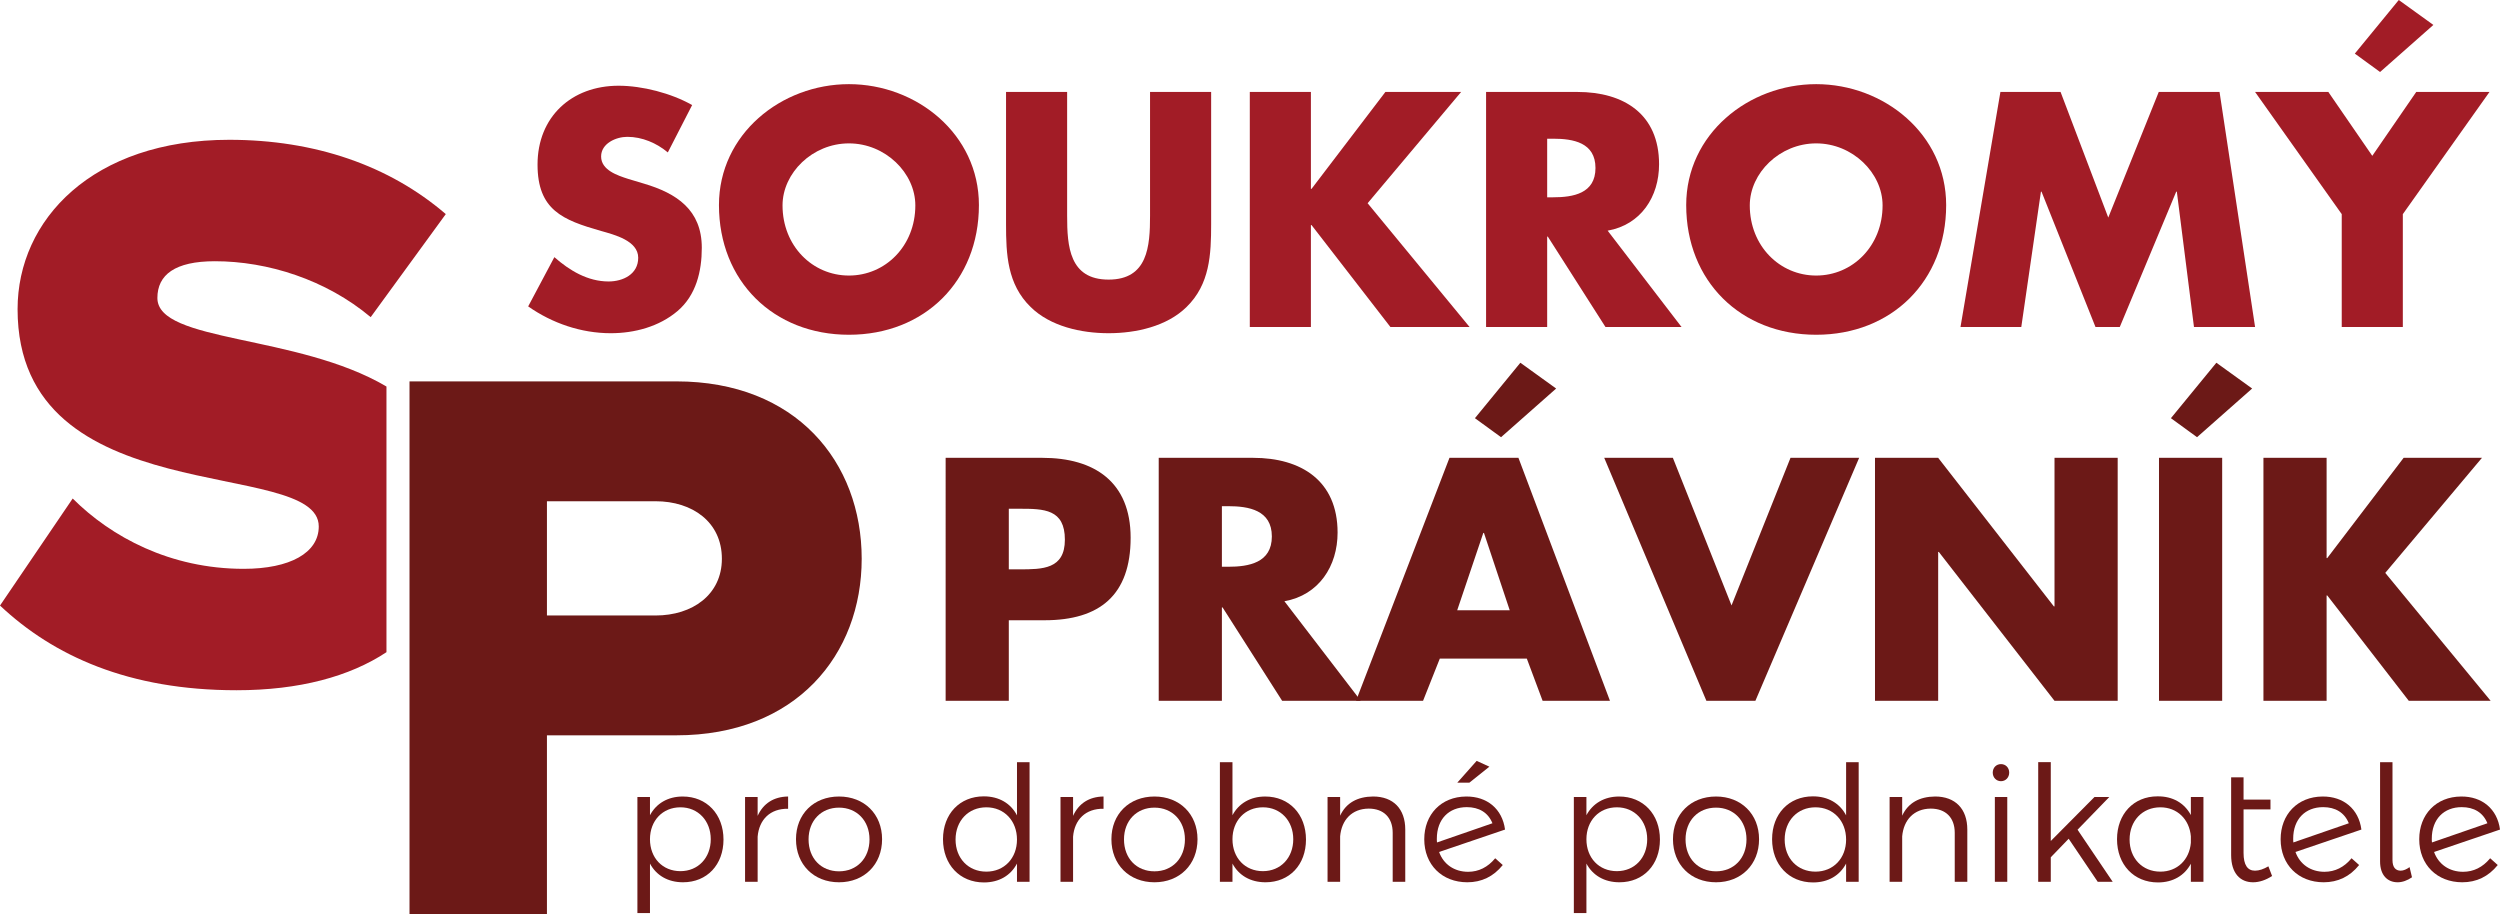 <?xml version="1.0" encoding="UTF-8" standalone="no"?>
<!-- Generator: Adobe Illustrator 16.0.4, SVG Export Plug-In . SVG Version: 6.00 Build 0)  -->

<svg
   xmlns:dc="http://purl.org/dc/elements/1.1/"
   xmlns:cc="http://creativecommons.org/ns#"
   xmlns:rdf="http://www.w3.org/1999/02/22-rdf-syntax-ns#"
   xmlns:svg="http://www.w3.org/2000/svg"
   xmlns="http://www.w3.org/2000/svg"
   xmlns:sodipodi="http://sodipodi.sourceforge.net/DTD/sodipodi-0.dtd"
   xmlns:inkscape="http://www.inkscape.org/namespaces/inkscape"
   version="1.1"
   id="Vrstva_1"
   x="0px"
   y="0px"
   width="360.025"
   height="131.665"
   viewBox="0 0 360.025 131.665"
   enable-background="new 0 0 595.28 841.89"
   xml:space="preserve"
   sodipodi:docname="logo-608.svg"
   inkscape:version="0.92.3 (2405546, 2018-03-11)"><defs
   id="defs89" /><sodipodi:namedview
   pagecolor="#ffffff"
   bordercolor="#666666"
   borderopacity="1"
   objecttolerance="10"
   gridtolerance="10"
   guidetolerance="10"
   inkscape:pageopacity="0"
   inkscape:pageshadow="2"
   inkscape:window-width="1600"
   inkscape:window-height="987"
   id="namedview87"
   showgrid="false"
   inkscape:zoom="2.2425732"
   inkscape:cx="152.1328"
   inkscape:cy="59.321217"
   inkscape:window-x="0"
   inkscape:window-y="0"
   inkscape:window-maximized="0"
   inkscape:current-layer="Vrstva_1" />
<g
   id="g84"
   transform="translate(-118.87,-342.068)"
   clip-path="none">
	<g
   id="g42">
		<path
   d="m 223.06,462.973 c 0,3.621 -2.368,6.152 -5.828,6.152 -2.182,0 -3.854,-0.998 -4.759,-2.693 v 7.127 h -1.811 v -16.715 h 1.811 v 2.623 c 0.906,-1.695 2.577,-2.693 4.713,-2.693 3.459,-10e-4 5.874,2.554 5.874,6.199 z m -1.834,-0.047 c 0,-2.646 -1.811,-4.597 -4.366,-4.597 -2.577,0 -4.388,1.927 -4.388,4.597 0,2.693 1.811,4.598 4.388,4.598 2.555,-10e-4 4.366,-1.927 4.366,-4.598 z"
   id="path2"
   inkscape:connector-curvature="0"
   style="fill:#6c1917" />
		<path
   d="m 232.366,456.773 v 1.765 c -2.577,-0.047 -4.179,1.556 -4.388,4.017 v 6.501 h -1.812 v -12.212 h 1.812 v 2.716 c 0.813,-1.789 2.322,-2.763 4.388,-2.787 z"
   id="path4"
   inkscape:connector-curvature="0"
   style="fill:#6c1917" />
		<path
   d="m 245.899,462.926 c 0,3.645 -2.577,6.199 -6.199,6.199 -3.645,0 -6.198,-2.555 -6.198,-6.199 0,-3.622 2.553,-6.152 6.198,-6.152 3.622,-10e-4 6.199,2.53 6.199,6.152 z m -10.587,0.023 c 0,2.739 1.811,4.598 4.388,4.598 2.554,0 4.388,-1.858 4.388,-4.598 0,-2.693 -1.834,-4.574 -4.388,-4.574 -2.577,0 -4.388,1.881 -4.388,4.574 z"
   id="path6"
   inkscape:connector-curvature="0"
   style="fill:#6c1917" />
		<path
   d="m 267.138,451.828 v 17.228 h -1.812 v -2.624 c -0.905,1.718 -2.577,2.717 -4.759,2.717 -3.482,0 -5.896,-2.578 -5.896,-6.223 0,-3.645 2.414,-6.175 5.874,-6.175 2.182,0 3.877,0.997 4.782,2.739 v -7.662 z m -1.812,11.145 c 0,-2.693 -1.834,-4.644 -4.411,-4.644 -2.6,0 -4.435,1.95 -4.435,4.644 0,2.694 1.834,4.62 4.435,4.62 2.577,0 4.411,-1.927 4.411,-4.62 z"
   id="path8"
   inkscape:connector-curvature="0"
   style="fill:#6c1917" />
		<path
   d="m 277.791,456.773 v 1.765 c -2.576,-0.047 -4.179,1.556 -4.388,4.017 v 6.501 h -1.811 v -12.212 h 1.811 v 2.716 c 0.812,-1.789 2.321,-2.763 4.388,-2.787 z"
   id="path10"
   inkscape:connector-curvature="0"
   style="fill:#6c1917" />
		<path
   d="m 291.324,462.926 c 0,3.645 -2.577,6.199 -6.2,6.199 -3.645,0 -6.199,-2.555 -6.199,-6.199 0,-3.622 2.554,-6.152 6.199,-6.152 3.623,-10e-4 6.2,2.53 6.2,6.152 z m -10.587,0.023 c 0,2.739 1.812,4.598 4.388,4.598 2.554,0 4.388,-1.858 4.388,-4.598 0,-2.693 -1.834,-4.574 -4.388,-4.574 -2.577,0 -4.388,1.881 -4.388,4.574 z"
   id="path12"
   inkscape:connector-curvature="0"
   style="fill:#6c1917" />
		<path
   d="m 306.945,462.973 c 0,3.621 -2.367,6.152 -5.827,6.152 -2.183,0 -3.854,-0.998 -4.76,-2.693 v 2.624 h -1.811 v -17.228 h 1.811 v 7.639 c 0.906,-1.695 2.577,-2.693 4.714,-2.693 3.458,-10e-4 5.873,2.554 5.873,6.199 z m -1.833,-0.047 c 0,-2.646 -1.812,-4.597 -4.366,-4.597 -2.576,0 -4.388,1.927 -4.388,4.597 0,2.693 1.812,4.598 4.388,4.598 2.555,-10e-4 4.366,-1.927 4.366,-4.598 z"
   id="path14"
   inkscape:connector-curvature="0"
   style="fill:#6c1917" />
		<path
   d="m 321.242,461.533 v 7.522 h -1.81 v -7.059 c 0,-2.183 -1.3,-3.481 -3.459,-3.481 -2.415,0.022 -3.9,1.624 -4.11,3.992 v 6.548 h -1.812 v -12.212 h 1.812 v 2.692 c 0.86,-1.857 2.509,-2.739 4.738,-2.763 2.924,0.001 4.641,1.789 4.641,4.761 z"
   id="path16"
   inkscape:connector-curvature="0"
   style="fill:#6c1917" />
		<path
   d="m 334.194,465.666 1.09,0.975 c -1.347,1.672 -3.063,2.484 -5.105,2.484 -3.646,0 -6.201,-2.531 -6.201,-6.199 0,-3.553 2.416,-6.129 6.038,-6.152 3.018,-0.022 5.2,1.787 5.595,4.76 l -9.495,3.227 c 0.626,1.765 2.182,2.855 4.179,2.855 1.508,-10e-4 2.832,-0.651 3.899,-1.95 z m -8.405,-2.81 c 0,0.187 0,0.349 0.023,0.534 l 7.986,-2.764 c -0.626,-1.555 -1.95,-2.321 -3.691,-2.321 -2.575,10e-4 -4.318,1.719 -4.318,4.551 z m 4.691,-8.079 h -1.743 l 2.787,-3.135 1.833,0.836 z"
   id="path18"
   inkscape:connector-curvature="0"
   style="fill:#6c1917" />
		<path
   d="m 357.917,462.973 c 0,3.621 -2.367,6.152 -5.828,6.152 -2.181,0 -3.853,-0.998 -4.759,-2.693 v 7.127 h -1.811 v -16.715 h 1.811 v 2.623 c 0.906,-1.695 2.578,-2.693 4.713,-2.693 3.46,-10e-4 5.874,2.554 5.874,6.199 z m -1.834,-0.047 c 0,-2.646 -1.811,-4.597 -4.363,-4.597 -2.578,0 -4.39,1.927 -4.39,4.597 0,2.693 1.812,4.598 4.39,4.598 2.552,-10e-4 4.363,-1.927 4.363,-4.598 z"
   id="path20"
   inkscape:connector-curvature="0"
   style="fill:#6c1917" />
		<path
   d="m 372.193,462.926 c 0,3.645 -2.578,6.199 -6.198,6.199 -3.646,0 -6.199,-2.555 -6.199,-6.199 0,-3.622 2.554,-6.152 6.199,-6.152 3.62,-10e-4 6.198,2.53 6.198,6.152 z m -10.587,0.023 c 0,2.739 1.811,4.598 4.389,4.598 2.554,0 4.388,-1.858 4.388,-4.598 0,-2.693 -1.834,-4.574 -4.388,-4.574 -2.578,0 -4.389,1.881 -4.389,4.574 z"
   id="path22"
   inkscape:connector-curvature="0"
   style="fill:#6c1917" />
		<path
   d="m 386.538,451.828 v 17.228 h -1.811 v -2.624 c -0.906,1.718 -2.578,2.717 -4.761,2.717 -3.481,0 -5.897,-2.578 -5.897,-6.223 0,-3.645 2.416,-6.175 5.875,-6.175 2.182,0 3.877,0.997 4.783,2.739 v -7.662 z m -1.81,11.145 c 0,-2.693 -1.835,-4.644 -4.412,-4.644 -2.6,0 -4.435,1.95 -4.435,4.644 0,2.694 1.835,4.62 4.435,4.62 2.577,0 4.412,-1.927 4.412,-4.62 z"
   id="path24"
   inkscape:connector-curvature="0"
   style="fill:#6c1917" />
		<path
   d="m 402.183,461.533 v 7.522 h -1.811 v -7.059 c 0,-2.183 -1.3,-3.481 -3.46,-3.481 -2.413,0.022 -3.899,1.624 -4.108,3.992 v 6.548 h -1.812 v -12.212 h 1.812 v 2.692 c 0.858,-1.857 2.507,-2.739 4.735,-2.763 2.926,0.001 4.644,1.789 4.644,4.761 z"
   id="path26"
   inkscape:connector-curvature="0"
   style="fill:#6c1917" />
		<path
   d="m 408.215,453.338 c 0,0.695 -0.51,1.23 -1.184,1.23 -0.674,0 -1.185,-0.535 -1.185,-1.23 0,-0.721 0.511,-1.231 1.185,-1.231 0.674,0 1.184,0.51 1.184,1.231 z m -0.278,3.506 v 12.212 h -1.788 v -12.212 z"
   id="path28"
   inkscape:connector-curvature="0"
   style="fill:#6c1917" />
		<path
   d="m 416.78,462.856 -2.577,2.669 v 3.53 h -1.811 v -17.228 h 1.811 v 11.354 l 6.293,-6.338 h 2.135 l -4.573,4.713 5.061,7.499 h -2.157 z"
   id="path30"
   inkscape:connector-curvature="0"
   style="fill:#6c1917" />
		<path
   d="m 436.188,456.844 v 12.212 h -1.812 v -2.601 c -0.906,1.694 -2.577,2.693 -4.736,2.693 -3.482,0 -5.897,-2.578 -5.897,-6.223 0,-3.622 2.392,-6.175 5.827,-6.175 2.205,-0.024 3.878,0.975 4.807,2.692 v -2.6 h 1.811 z m -1.812,6.594 v -0.93 c -0.209,-2.461 -1.974,-4.179 -4.388,-4.179 -2.601,0 -4.435,1.95 -4.435,4.644 0,2.694 1.834,4.62 4.435,4.62 2.414,0 4.179,-1.695 4.388,-4.155 z"
   id="path32"
   inkscape:connector-curvature="0"
   style="fill:#6c1917" />
		<path
   d="m 446.074,468.219 c -0.882,0.58 -1.834,0.906 -2.74,0.906 -1.856,0 -3.157,-1.3 -3.157,-3.924 v -11.189 h 1.788 v 3.203 h 3.877 v 1.416 h -3.877 v 6.269 c 0,1.741 0.58,2.554 1.647,2.554 0.604,0 1.254,-0.232 1.928,-0.627 z"
   id="path34"
   inkscape:connector-curvature="0"
   style="fill:#6c1917" />
		<path
   d="m 457.518,465.666 1.09,0.975 c -1.346,1.672 -3.063,2.484 -5.105,2.484 -3.646,0 -6.2,-2.531 -6.2,-6.199 0,-3.553 2.414,-6.129 6.037,-6.152 3.019,-0.022 5.2,1.787 5.595,4.76 l -9.495,3.227 c 0.626,1.765 2.181,2.855 4.179,2.855 1.508,-10e-4 2.831,-0.651 3.899,-1.95 z m -8.406,-2.81 c 0,0.187 0,0.349 0.023,0.534 l 7.987,-2.764 c -0.627,-1.555 -1.951,-2.321 -3.691,-2.321 -2.576,10e-4 -4.319,1.719 -4.319,4.551 z"
   id="path36"
   inkscape:connector-curvature="0"
   style="fill:#6c1917" />
		<path
   d="m 464.596,467.453 c 0.394,0 0.835,-0.186 1.276,-0.511 l 0.35,1.463 c -0.675,0.465 -1.394,0.72 -2.066,0.72 -1.465,0 -2.531,-1.021 -2.531,-2.995 v -14.302 h 1.788 v 14.093 c -0.001,1.044 0.441,1.532 1.183,1.532 z"
   id="path38"
   inkscape:connector-curvature="0"
   style="fill:#6c1917" />
		<path
   d="m 477.479,465.666 1.091,0.975 c -1.348,1.672 -3.065,2.484 -5.107,2.484 -3.646,0 -6.2,-2.531 -6.2,-6.199 0,-3.553 2.415,-6.129 6.037,-6.152 3.018,-0.022 5.201,1.787 5.595,4.76 l -9.495,3.227 c 0.627,1.765 2.182,2.855 4.179,2.855 1.508,-10e-4 2.831,-0.651 3.9,-1.95 z m -8.407,-2.81 c 0,0.187 0,0.349 0.024,0.534 l 7.986,-2.764 c -0.627,-1.555 -1.951,-2.321 -3.691,-2.321 -2.576,10e-4 -4.319,1.719 -4.319,4.551 z"
   id="path40"
   inkscape:connector-curvature="0"
   style="fill:#6c1917" />
	</g>
	<path
   d="m 174.523,397.731 c -12.833,-7.582 -32.988,-6.318 -32.988,-12.751 0,-3.336 2.531,-5.292 8.281,-5.292 7.594,0 15.994,2.646 22.437,8.053 L 183.068,372.9 c -8.168,-7.019 -18.871,-10.7 -31.179,-10.7 -19.675,0 -30.488,11.503 -30.488,24.391 0,29.568 43.373,21.169 43.373,31.293 0,3.799 -4.14,6.101 -10.812,6.101 -10.584,0 -19.099,-4.604 -24.623,-10.126 l -10.469,15.416 c 7.708,7.246 18.523,12.195 34.056,12.195 9.031,0 16.292,-1.97 21.598,-5.481 v -38.258 z"
   id="path44"
   inkscape:connector-curvature="0"
   style="fill:#a21c26" />
	<g
   id="g48">
		<path
   d="m 177.844,473.733 v -76.742 h 38.428 c 17.256,0 26.69,11.623 26.69,25.544 0,13.807 -9.435,25.426 -26.69,25.426 h -18.637 v 25.772 z m 44.984,-51.198 c 0,-5.292 -4.254,-8.283 -9.546,-8.283 h -15.647 v 16.452 h 15.647 c 5.292,0 9.546,-2.989 9.546,-8.169 z"
   id="path46"
   inkscape:connector-curvature="0"
   style="fill:#6c1917" />
	</g>
	<g
   id="g64">
		<path
   d="m 255.052,408 h 13.924 c 7.519,0 12.717,3.48 12.717,11.51 0,8.262 -4.456,11.881 -12.392,11.881 h -5.153 v 11.604 h -9.096 z m 9.096,16.059 h 1.533 c 3.295,0 6.543,0 6.543,-4.271 0,-4.409 -3.016,-4.456 -6.543,-4.456 h -1.533 z"
   id="path50"
   inkscape:connector-curvature="0"
   style="fill:#6c1917" />
		<path
   d="m 314.839,442.994 h -11.325 l -8.586,-13.459 h -0.093 v 13.459 h -9.098 V 408 h 13.6 c 6.916,0 12.159,3.295 12.159,10.768 0,4.826 -2.69,9.004 -7.658,9.885 z m -20.004,-19.306 h 0.882 c 2.97,0 6.312,-0.558 6.312,-4.363 0,-3.807 -3.342,-4.363 -6.312,-4.363 h -0.882 z"
   id="path52"
   inkscape:connector-curvature="0"
   style="fill:#6c1917" />
		<path
   d="m 326.216,436.914 -2.413,6.08 h -9.655 L 327.608,408 h 9.933 l 13.181,34.994 h -9.7 l -2.274,-6.08 z m 6.358,-18.101 h -0.093 l -3.759,11.139 h 7.564 z m 2.461,-13.784 -3.76,-2.738 6.543,-7.984 5.153,3.714 z"
   id="path54"
   inkscape:connector-curvature="0"
   style="fill:#6c1917" />
		<path
   d="M 368.227,429.256 376.72,408 h 9.886 l -14.944,34.994 h -7.055 L 349.894,408 h 9.886 z"
   id="path56"
   inkscape:connector-curvature="0"
   style="fill:#6c1917" />
		<path
   d="m 388.888,408 h 9.098 l 16.662,21.396 h 0.093 V 408 h 9.097 v 34.994 h -9.097 l -16.662,-21.442 h -0.093 v 21.442 h -9.098 z"
   id="path58"
   inkscape:connector-curvature="0"
   style="fill:#6c1917" />
		<path
   d="m 438.885,442.994 h -9.098 V 408 h 9.098 z m -3.621,-37.965 -3.76,-2.738 6.545,-7.984 5.151,3.714 z"
   id="path60"
   inkscape:connector-curvature="0"
   style="fill:#6c1917" />
		<path
   d="m 465.018,408 h 11.279 l -13.925,16.569 15.178,18.425 h -11.789 l -11.743,-15.176 h -0.093 v 15.176 h -9.097 V 408 h 9.097 v 14.434 h 0.093 z"
   id="path62"
   inkscape:connector-curvature="0"
   style="fill:#6c1917" />
	</g>
	<g
   id="g82">
		<path
   d="m 215.043,364.018 c -1.616,-1.346 -3.681,-2.244 -5.835,-2.244 -1.616,0 -3.771,0.943 -3.771,2.828 0,1.975 2.379,2.739 3.905,3.232 l 2.245,0.674 c 4.713,1.392 8.349,3.771 8.349,9.247 0,3.367 -0.808,6.823 -3.501,9.112 -2.648,2.245 -6.195,3.188 -9.606,3.188 -4.265,0 -8.439,-1.437 -11.896,-3.861 l 3.771,-7.092 c 2.2,1.931 4.803,3.501 7.811,3.501 2.064,0 4.264,-1.032 4.264,-3.412 0,-2.469 -3.456,-3.322 -5.341,-3.86 -5.521,-1.571 -9.157,-3.008 -9.157,-9.561 0,-6.868 4.893,-11.356 11.671,-11.356 3.412,0 7.586,1.077 10.594,2.783 z"
   id="path66"
   inkscape:connector-curvature="0"
   style="fill:#a21c26" />
		<path
   d="m 259.844,371.604 c 0,10.953 -7.856,18.673 -18.719,18.673 -10.863,0 -18.718,-7.721 -18.718,-18.673 0,-10.235 8.978,-17.417 18.718,-17.417 9.741,10e-4 18.719,7.183 18.719,17.417 z m -28.281,0.045 c 0,5.836 4.31,10.101 9.562,10.101 5.252,0 9.562,-4.265 9.562,-10.101 0,-4.668 -4.31,-8.932 -9.562,-8.932 -5.252,0 -9.562,4.264 -9.562,8.932 z"
   id="path68"
   inkscape:connector-curvature="0"
   style="fill:#a21c26" />
		<path
   d="m 293.287,355.31 v 19.033 c 0,4.354 -0.18,8.664 -3.547,11.94 -2.828,2.783 -7.271,3.771 -11.222,3.771 -3.951,0 -8.395,-0.988 -11.222,-3.771 -3.367,-3.277 -3.546,-7.586 -3.546,-11.94 V 355.31 h 8.798 v 17.821 c 0,4.399 0.314,9.202 5.97,9.202 5.656,0 5.97,-4.803 5.97,-9.202 V 355.31 Z"
   id="path70"
   inkscape:connector-curvature="0"
   style="fill:#a21c26" />
		<path
   d="m 318.381,355.31 h 10.906 l -13.466,16.025 14.68,17.82 h -11.402 l -11.357,-14.679 h -0.089 v 14.679 h -8.799 V 355.31 h 8.799 v 13.96 h 0.089 z"
   id="path72"
   inkscape:connector-curvature="0"
   style="fill:#a21c26" />
		<path
   d="m 361.025,389.156 h -10.954 l -8.304,-13.018 h -0.089 v 13.018 H 332.88 V 355.31 h 13.152 c 6.688,0 11.76,3.187 11.76,10.414 0,4.668 -2.603,8.708 -7.406,9.562 z m -19.346,-18.674 h 0.852 c 2.873,0 6.104,-0.539 6.104,-4.219 0,-3.681 -3.231,-4.22 -6.104,-4.22 h -0.852 z"
   id="path74"
   inkscape:connector-curvature="0"
   style="fill:#a21c26" />
		<path
   d="m 399.137,371.604 c 0,10.953 -7.856,18.673 -18.718,18.673 -10.864,0 -18.719,-7.721 -18.719,-18.673 0,-10.235 8.978,-17.417 18.719,-17.417 9.74,10e-4 18.718,7.183 18.718,17.417 z m -28.281,0.045 c 0,5.836 4.31,10.101 9.562,10.101 5.252,0 9.562,-4.265 9.562,-10.101 0,-4.668 -4.31,-8.932 -9.562,-8.932 -5.252,0 -9.562,4.264 -9.562,8.932 z"
   id="path76"
   inkscape:connector-curvature="0"
   style="fill:#a21c26" />
		<path
   d="m 406.949,355.31 h 8.663 l 6.869,18.09 7.271,-18.09 h 8.754 l 5.117,33.846 h -8.799 l -2.467,-19.481 h -0.092 l -8.124,19.481 h -3.501 l -7.767,-19.481 h -0.089 l -2.828,19.481 h -8.754 z"
   id="path78"
   inkscape:connector-curvature="0"
   style="fill:#a21c26" />
		<path
   d="m 443.624,355.31 h 10.548 l 6.33,9.202 6.33,-9.202 h 10.549 l -12.48,17.596 v 16.25 h -8.798 v -16.25 z m 18,-2.872 -3.636,-2.649 6.33,-7.721 4.982,3.591 z"
   id="path80"
   inkscape:connector-curvature="0"
   style="fill:#a21c26" />
	</g>
</g>
</svg>